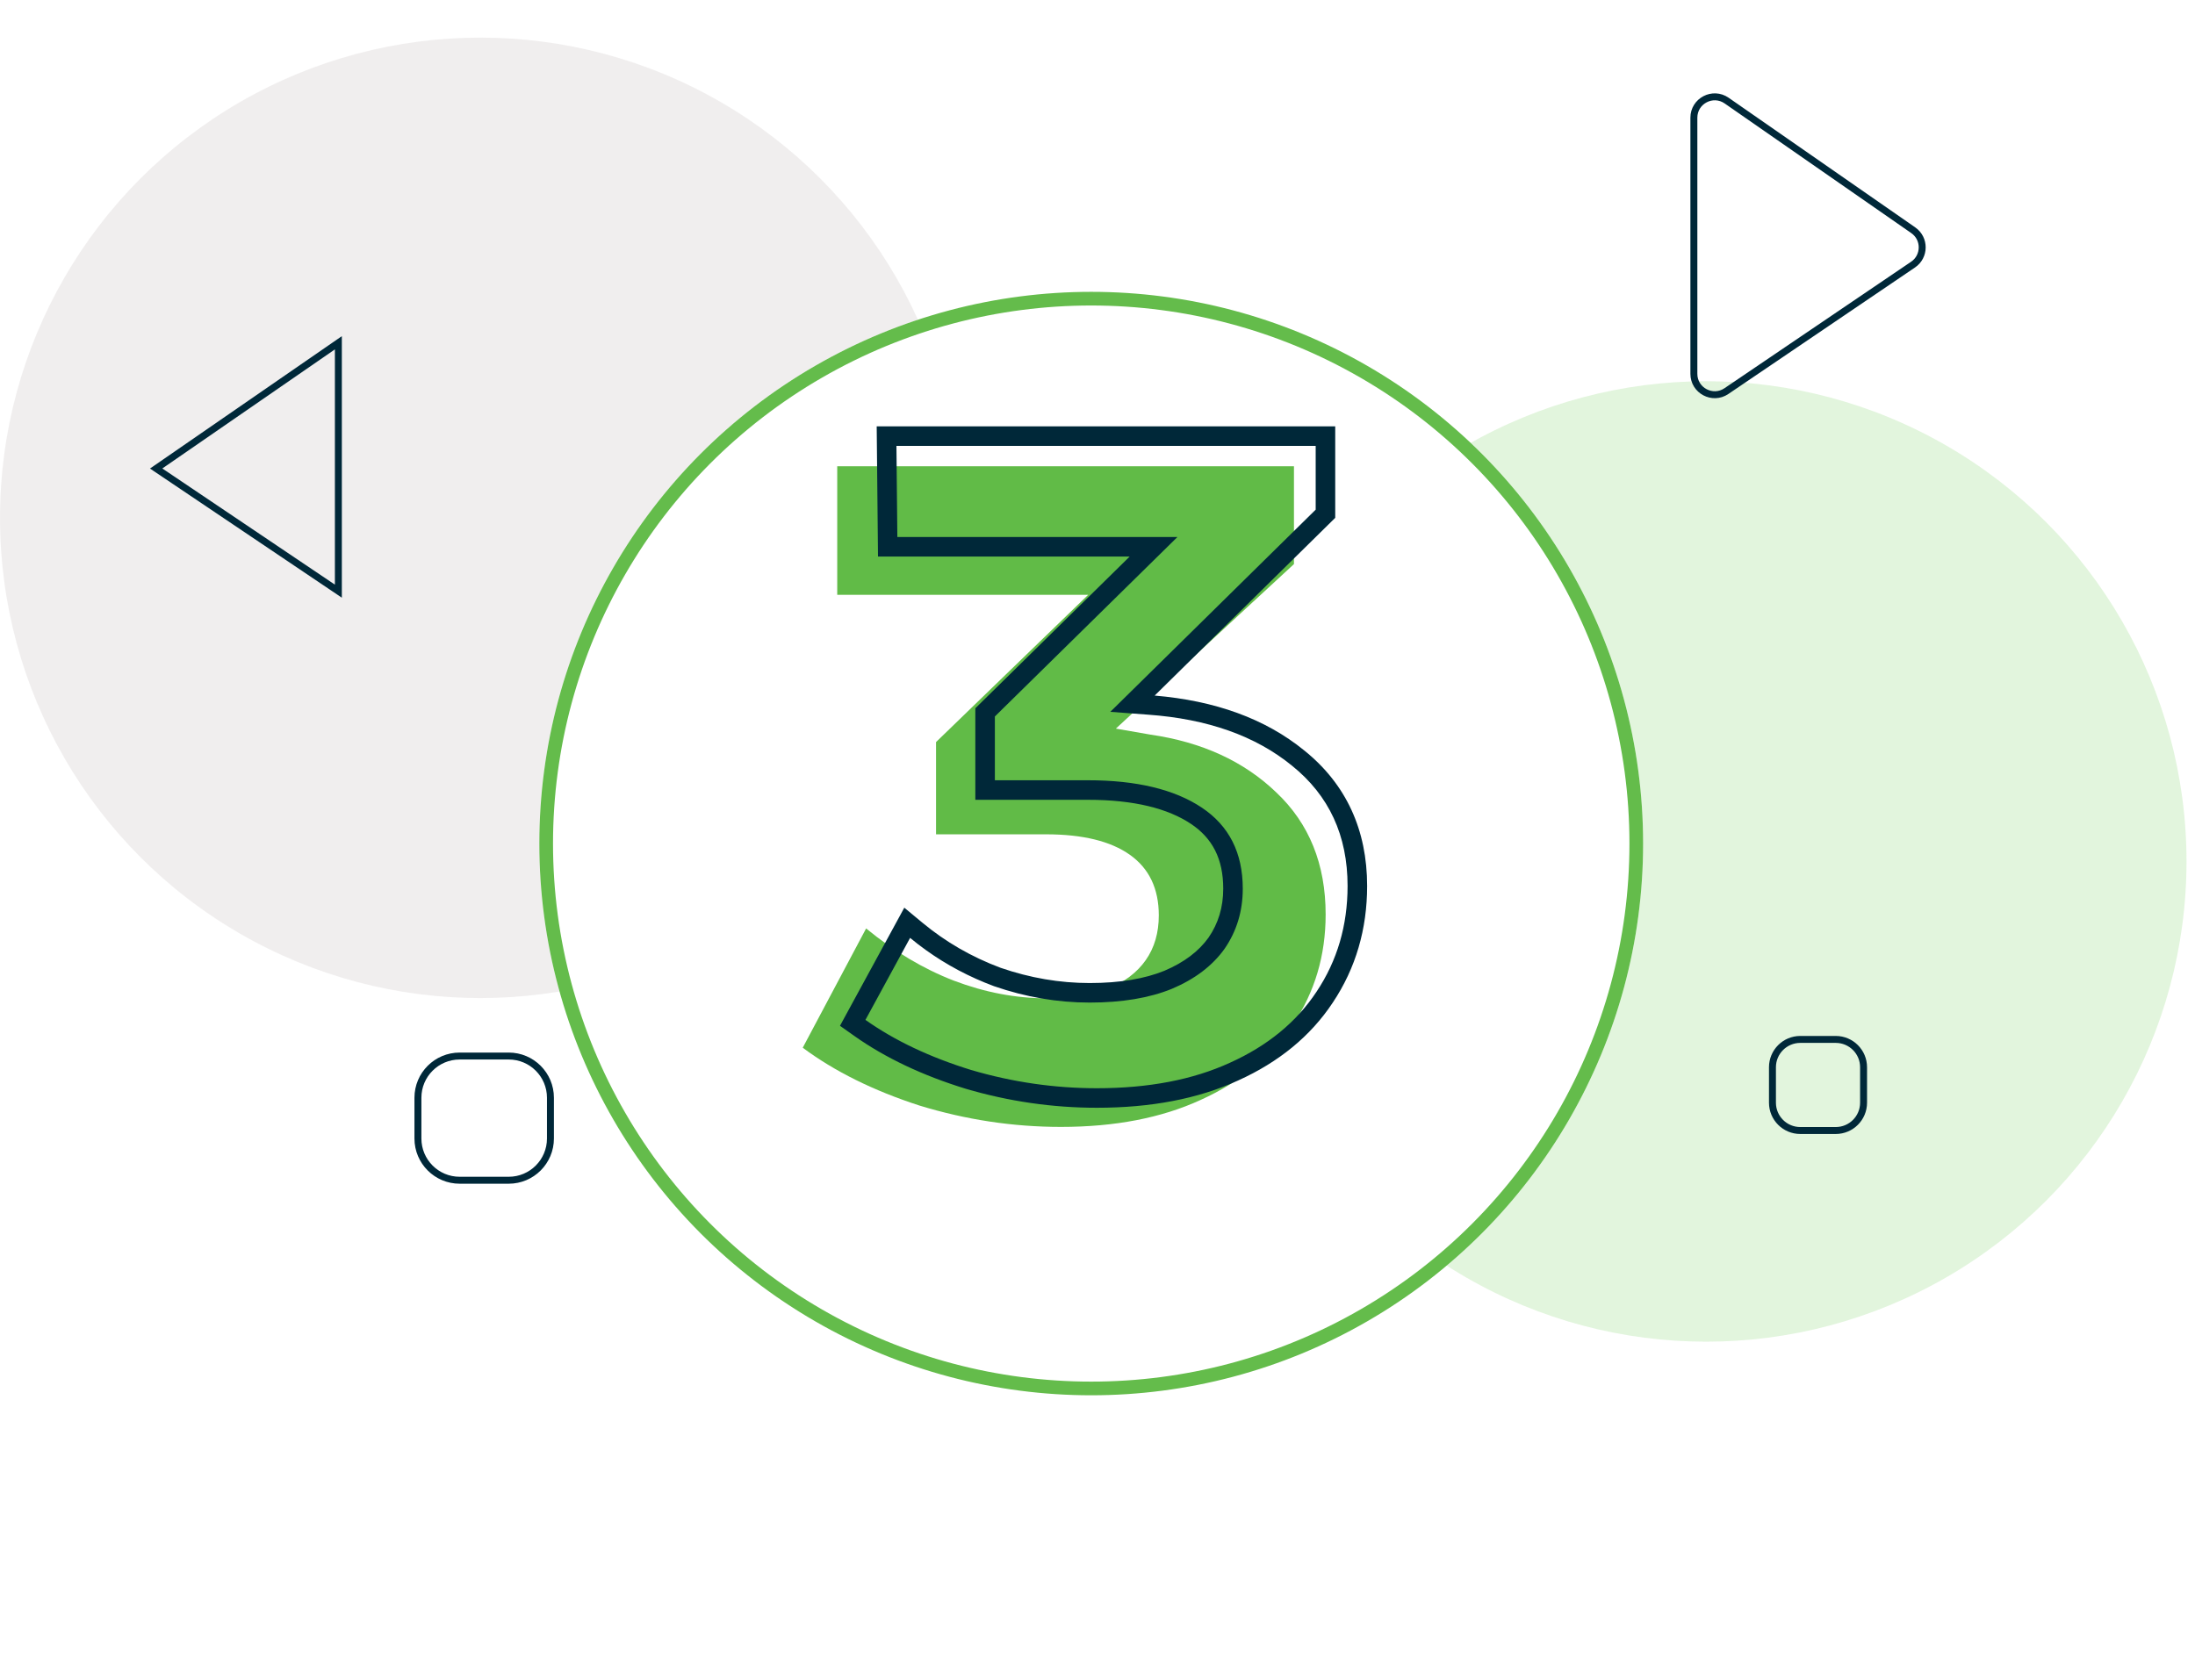 <svg width="175" height="134" viewBox="0 0 175 134" fill="none" xmlns="http://www.w3.org/2000/svg">
<circle opacity="0.5" cx="38.298" cy="41.298" r="38.298" fill="#E2DFDF"/>
<circle opacity="0.3" cx="136.025" cy="68.701" r="38.298" fill="#9EDC8D"/>
<path d="M135.047 29.813V9.388C135.047 8.045 136.556 7.256 137.659 8.022L152.537 18.361C153.495 19.027 153.487 20.448 152.521 21.103L137.643 31.19C136.539 31.938 135.047 31.147 135.047 29.813Z" stroke="#002839" stroke-width="0.554"/>
<path d="M26.977 47.145V27.336L12.45 37.363L26.977 47.145Z" stroke="#002839" stroke-width="0.554"/>
<path d="M143.53 82.894H146.358C147.583 82.894 148.576 83.887 148.576 85.112V87.941C148.576 89.165 147.583 90.158 146.358 90.158H143.53C142.305 90.158 141.312 89.165 141.312 87.941V85.112C141.312 83.887 142.305 82.894 143.53 82.894Z" stroke="#002839" stroke-width="0.554"/>
<path d="M61.647 48.438H65.796C67.021 48.438 68.014 49.43 68.014 50.655V54.268C68.014 55.492 67.021 56.485 65.796 56.485H61.647C60.422 56.485 59.43 55.492 59.43 54.268V50.655C59.43 49.43 60.422 48.438 61.647 48.438Z" stroke="#002839" stroke-width="0.554"/>
<path d="M36.647 84.219H40.559C42.396 84.219 43.885 85.708 43.885 87.545V90.797C43.885 92.634 42.396 94.124 40.559 94.124H36.647C34.81 94.124 33.32 92.634 33.32 90.797V87.545C33.32 85.708 34.809 84.219 36.647 84.219Z" stroke="#002839" stroke-width="0.554"/>
<g filter="url(#filter0_d_7656_4481)">
<circle cx="87" cy="62" r="44" fill="white"/>
<circle cx="87" cy="62" r="43.455" stroke="#64BC4B" stroke-width="1.09"/>
</g>
<path d="M91.719 58.586C95.831 59.18 99.174 60.716 101.751 63.193C104.376 65.67 105.689 68.915 105.689 72.928C105.689 76.198 104.822 79.121 103.088 81.697C101.354 84.273 98.902 86.279 95.731 87.716C92.61 89.153 88.895 89.871 84.585 89.871C80.77 89.871 77.005 89.301 73.289 88.162C69.623 86.973 66.527 85.437 64 83.555L69.053 74.043C71.283 75.876 73.611 77.263 76.039 78.204C78.516 79.145 80.993 79.616 83.47 79.616C85.402 79.616 87.012 79.368 88.3 78.873C89.638 78.328 90.653 77.56 91.347 76.569C92.041 75.578 92.387 74.389 92.387 73.002C92.387 70.872 91.619 69.262 90.084 68.172C88.548 67.082 86.319 66.537 83.395 66.537H74.627V59.18L91.05 43.277L92.759 47.439H66.75V37.184H103.163V44.986L84.585 62.153L83.173 57.099L91.719 58.586Z" fill="#61BB47"/>
<path fill-rule="evenodd" clip-rule="evenodd" d="M91.525 56.994C96.272 57.333 100.099 58.689 103.006 61.063C105.961 63.437 107.438 66.634 107.438 70.654C107.438 73.803 106.615 76.613 104.968 79.083C103.369 81.505 101.068 83.395 98.065 84.751C95.11 86.107 91.573 86.786 87.456 86.786C84.065 86.786 80.722 86.301 77.428 85.332C74.134 84.315 71.325 82.983 68.999 81.336L72.56 74.796C72.966 75.133 73.382 75.455 73.809 75.761C75.468 76.953 77.28 77.915 79.245 78.647C81.764 79.519 84.307 79.955 86.874 79.955C89.442 79.955 91.622 79.592 93.414 78.865C95.255 78.09 96.66 77.025 97.629 75.668C98.597 74.263 99.082 72.665 99.082 70.872C99.082 68.014 97.992 65.859 95.812 64.405C93.632 62.952 90.605 62.225 86.729 62.225H79.318V57.139L93.874 42.825H71.543L71.47 35.558H104.895V40.645L88.522 56.768L91.525 56.994ZM96.353 74.773C97.129 73.644 97.524 72.361 97.524 70.872C97.524 68.479 96.65 66.836 94.948 65.702C93.119 64.483 90.436 63.784 86.729 63.784H77.759V56.486L90.067 44.383H70L69.896 34H106.453V41.297L92.058 55.472C96.85 55.877 100.864 57.304 103.987 59.852C107.331 62.541 108.996 66.197 108.996 70.654C108.996 74.09 108.093 77.203 106.266 79.945C104.485 82.642 101.941 84.709 98.71 86.169C95.505 87.639 91.738 88.344 87.456 88.344C83.914 88.344 80.424 87.838 76.989 86.827L76.979 86.824L76.969 86.821C73.549 85.765 70.583 84.367 68.099 82.607L66.969 81.807L72.097 72.388L73.555 73.597C75.399 75.126 77.468 76.32 79.772 77.181C82.127 77.994 84.493 78.397 86.874 78.397C89.299 78.397 91.264 78.054 92.819 77.425C94.437 76.742 95.584 75.845 96.353 74.773Z" fill="#002839"/>
<defs>
<filter id="filter0_d_7656_4481" x="20.667" y="0.941" width="132.665" height="132.665" filterUnits="userSpaceOnUse" color-interpolation-filters="sRGB">
<feFlood flood-opacity="0" result="BackgroundImageFix"/>
<feColorMatrix in="SourceAlpha" type="matrix" values="0 0 0 0 0 0 0 0 0 0 0 0 0 0 0 0 0 0 127 0" result="hardAlpha"/>
<feOffset dy="5.274"/>
<feGaussianBlur stdDeviation="11.166"/>
<feComposite in2="hardAlpha" operator="out"/>
<feColorMatrix type="matrix" values="0 0 0 0 0.187 0 0 0 0 0.844 0 0 0 0 0 0 0 0 0.1 0"/>
<feBlend mode="normal" in2="BackgroundImageFix" result="effect1_dropShadow_7656_4481"/>
<feBlend mode="normal" in="SourceGraphic" in2="effect1_dropShadow_7656_4481" result="shape"/>
</filter>
</defs>
</svg>
